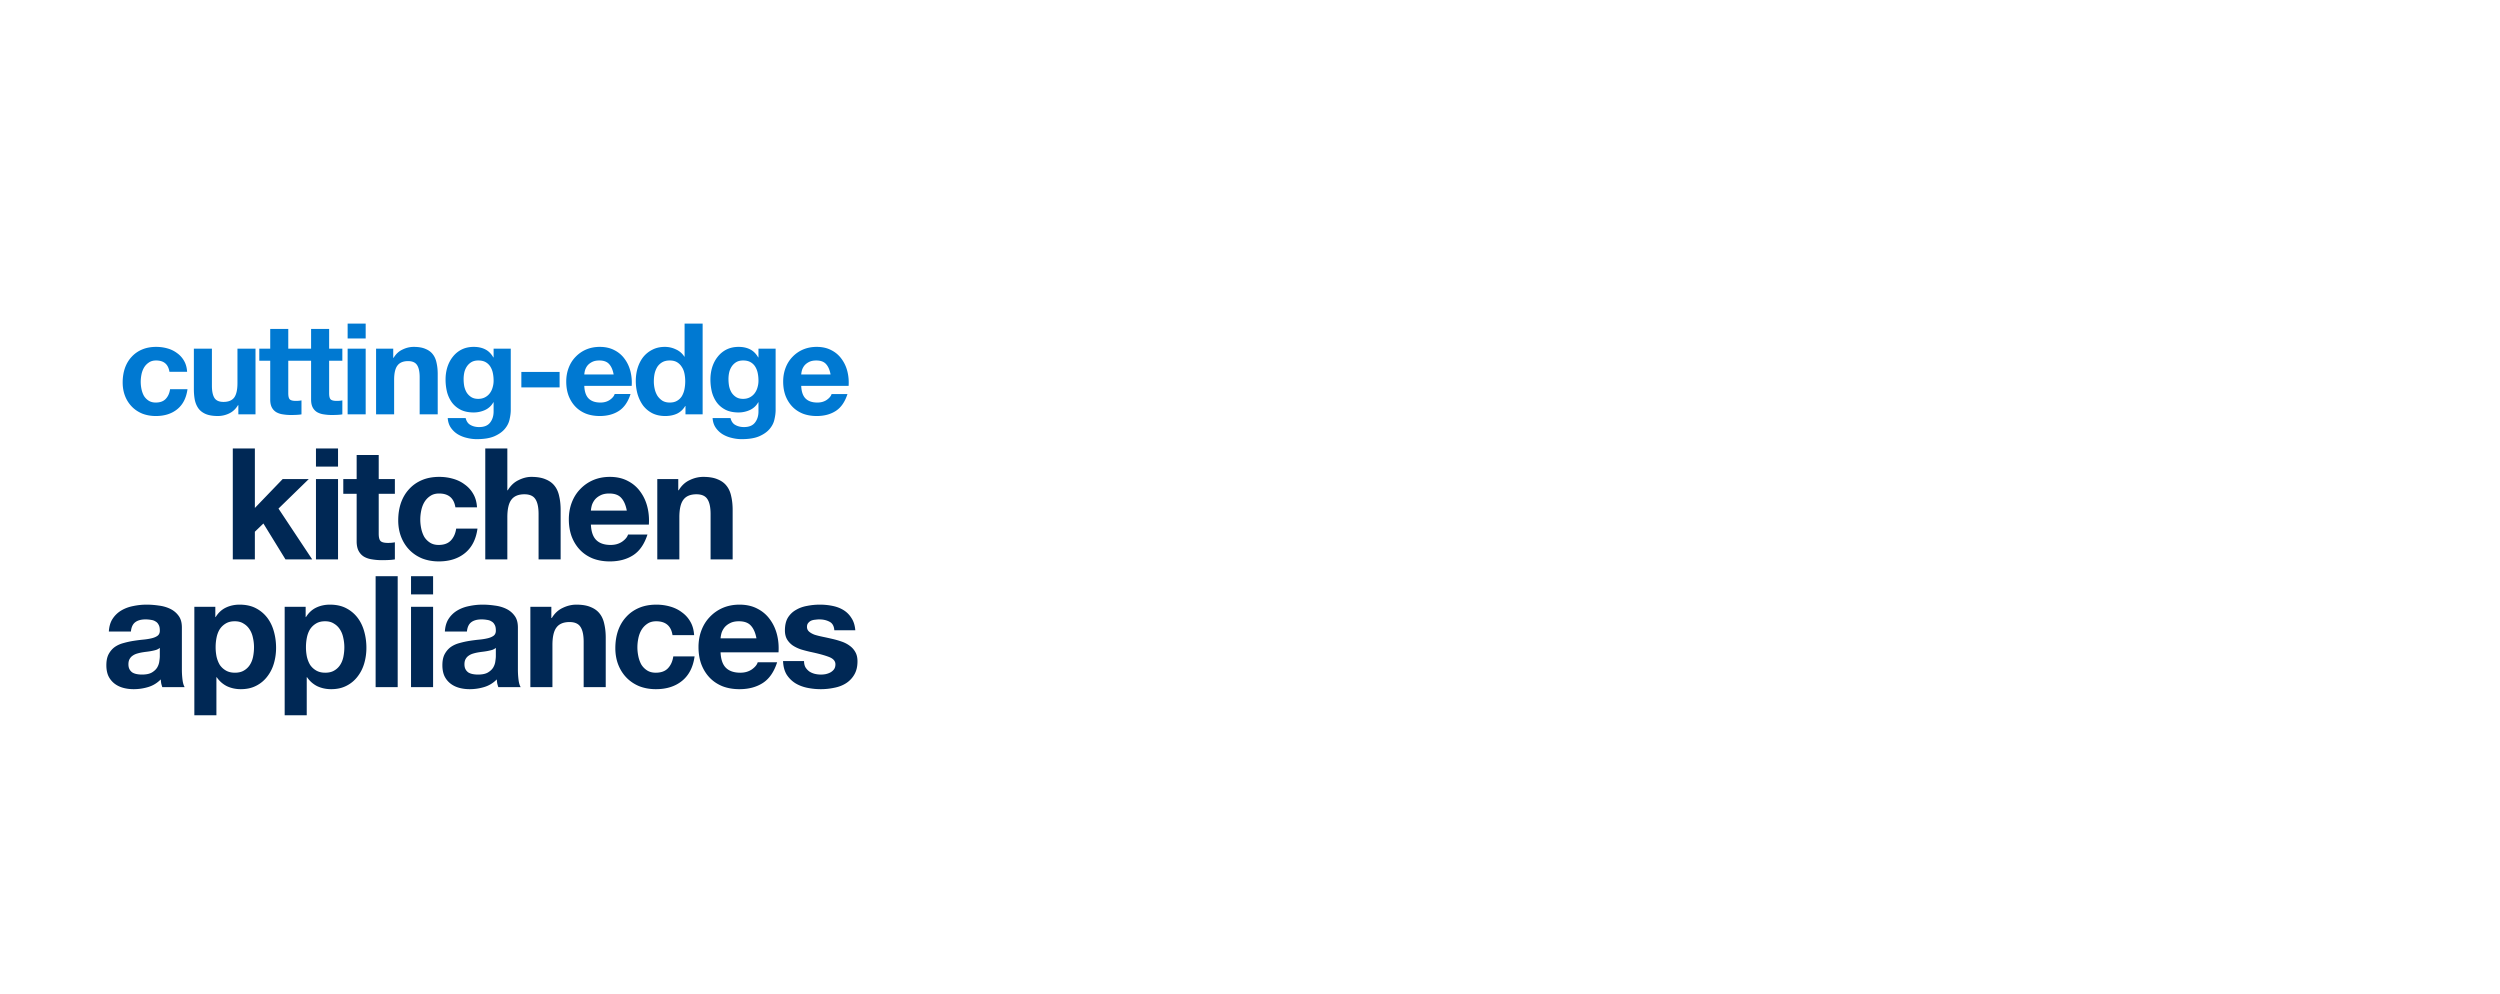<svg xmlns="http://www.w3.org/2000/svg" width="724" height="288" fill="none"><path fill="#002855" d="M31.522 182.89c.09-1.5.465-2.745 1.125-3.735a7.66 7.66 0 0 1 2.52-2.385c1.02-.6 2.16-1.02 3.42-1.26 1.29-.27 2.58-.405 3.87-.405 1.17 0 2.355.09 3.555.27 1.2.15 2.295.465 3.285.945.99.48 1.8 1.155 2.43 2.025.63.84.945 1.965.945 3.375v12.105c0 1.05.06 2.055.18 3.015s.33 1.68.63 2.16h-6.48c-.12-.36-.225-.72-.315-1.08-.06-.39-.105-.78-.135-1.17a8.327 8.327 0 0 1-3.6 2.205c-1.38.42-2.79.63-4.23.63-1.11 0-2.145-.135-3.105-.405s-1.8-.69-2.52-1.26a6.081 6.081 0 0 1-1.71-2.16c-.39-.87-.585-1.905-.585-3.105 0-1.32.225-2.4.675-3.24.48-.87 1.08-1.56 1.8-2.07.75-.51 1.59-.885 2.52-1.125.96-.27 1.92-.48 2.88-.63.96-.15 1.905-.27 2.835-.36.93-.09 1.755-.225 2.475-.405.72-.18 1.29-.435 1.71-.765.42-.36.615-.87.585-1.53 0-.69-.12-1.23-.36-1.62-.21-.42-.51-.735-.9-.945-.36-.24-.795-.39-1.305-.45a8.561 8.561 0 0 0-1.575-.135c-1.26 0-2.25.27-2.97.81-.72.54-1.14 1.44-1.26 2.7h-6.39Zm14.76 4.725c-.27.24-.615.435-1.035.585-.39.12-.825.225-1.305.315-.45.09-.93.165-1.44.225-.51.06-1.02.135-1.53.225-.48.09-.96.21-1.44.36-.45.15-.855.36-1.215.63-.33.24-.6.555-.81.945-.21.39-.315.885-.315 1.485 0 .57.105 1.05.315 1.44.21.39.495.705.855.945.36.21.78.36 1.26.45.48.09.975.135 1.485.135 1.26 0 2.235-.21 2.925-.63.69-.42 1.2-.915 1.53-1.485.33-.6.525-1.2.585-1.8.09-.6.135-1.08.135-1.44v-2.385Zm21.745 7.2c1.05 0 1.92-.21 2.61-.63a4.93 4.93 0 0 0 1.71-1.62c.45-.69.765-1.485.945-2.385.18-.9.27-1.815.27-2.745 0-.93-.105-1.845-.316-2.745-.18-.9-.495-1.695-.944-2.385a5.038 5.038 0 0 0-1.756-1.71c-.69-.45-1.545-.675-2.565-.675-1.05 0-1.934.225-2.654.675a5.33 5.33 0 0 0-1.71 1.665c-.42.69-.72 1.485-.9 2.385-.18.9-.27 1.83-.27 2.79 0 .93.09 1.845.27 2.745.21.9.525 1.695.944 2.385.45.66 1.035 1.2 1.755 1.62.72.42 1.59.63 2.61.63Zm-11.745-19.08h6.075v2.97h.09c.78-1.26 1.77-2.175 2.97-2.745 1.2-.57 2.52-.855 3.96-.855 1.83 0 3.404.345 4.725 1.035a9.755 9.755 0 0 1 3.284 2.745c.87 1.14 1.516 2.475 1.936 4.005.42 1.5.63 3.075.63 4.725 0 1.56-.21 3.06-.63 4.5-.42 1.44-1.066 2.715-1.936 3.825a9.195 9.195 0 0 1-3.194 2.655c-1.26.66-2.745.99-4.455.99-1.44 0-2.775-.285-4.005-.855-1.2-.6-2.19-1.47-2.97-2.61h-.09v11.025h-6.39v-31.41Zm37.904 19.08c1.05 0 1.92-.21 2.61-.63a4.93 4.93 0 0 0 1.71-1.62c.45-.69.765-1.485.945-2.385.18-.9.27-1.815.27-2.745 0-.93-.105-1.845-.315-2.745-.18-.9-.495-1.695-.945-2.385a5.038 5.038 0 0 0-1.755-1.71c-.69-.45-1.545-.675-2.565-.675-1.05 0-1.935.225-2.655.675a5.33 5.33 0 0 0-1.71 1.665c-.42.69-.72 1.485-.9 2.385-.18.9-.27 1.83-.27 2.79 0 .93.09 1.845.27 2.745.21.9.525 1.695.945 2.385.45.66 1.035 1.2 1.755 1.62.72.42 1.59.63 2.61.63Zm-11.745-19.08h6.075v2.97h.09c.78-1.26 1.77-2.175 2.97-2.745 1.2-.57 2.52-.855 3.96-.855 1.83 0 3.405.345 4.725 1.035a9.755 9.755 0 0 1 3.285 2.745c.87 1.14 1.515 2.475 1.935 4.005.42 1.5.63 3.075.63 4.725 0 1.56-.21 3.06-.63 4.5-.42 1.44-1.065 2.715-1.935 3.825a9.195 9.195 0 0 1-3.195 2.655c-1.26.66-2.745.99-4.455.99-1.44 0-2.775-.285-4.005-.855-1.2-.6-2.19-1.47-2.97-2.61h-.09v11.025h-6.39v-31.41Zm26.34-8.865h6.39V199h-6.39v-32.13Zm16.642 5.265h-6.39v-5.265h6.39v5.265Zm-6.39 3.6h6.39V199h-6.39v-23.265Zm9.801 7.155c.09-1.5.465-2.745 1.125-3.735a7.66 7.66 0 0 1 2.52-2.385c1.02-.6 2.16-1.02 3.42-1.26 1.29-.27 2.58-.405 3.87-.405 1.17 0 2.355.09 3.555.27 1.2.15 2.295.465 3.285.945.99.48 1.8 1.155 2.43 2.025.63.84.945 1.965.945 3.375v12.105c0 1.05.06 2.055.18 3.015s.33 1.68.63 2.16h-6.48c-.12-.36-.225-.72-.315-1.08-.06-.39-.105-.78-.135-1.17a8.327 8.327 0 0 1-3.6 2.205c-1.38.42-2.79.63-4.23.63-1.11 0-2.145-.135-3.105-.405s-1.8-.69-2.52-1.26a6.081 6.081 0 0 1-1.71-2.16c-.39-.87-.585-1.905-.585-3.105 0-1.32.225-2.4.675-3.24.48-.87 1.08-1.56 1.8-2.07.75-.51 1.59-.885 2.52-1.125.96-.27 1.92-.48 2.88-.63.96-.15 1.905-.27 2.835-.36.93-.09 1.755-.225 2.475-.405.72-.18 1.29-.435 1.71-.765.42-.36.615-.87.585-1.53 0-.69-.12-1.23-.36-1.62-.21-.42-.51-.735-.9-.945-.36-.24-.795-.39-1.305-.45a8.561 8.561 0 0 0-1.575-.135c-1.26 0-2.25.27-2.97.81-.72.54-1.14 1.44-1.26 2.7h-6.39Zm14.76 4.725c-.27.24-.615.435-1.035.585-.39.12-.825.225-1.305.315-.45.09-.93.165-1.44.225-.51.06-1.02.135-1.53.225-.48.09-.96.21-1.44.36-.45.15-.855.36-1.215.63-.33.24-.6.555-.81.945-.21.39-.315.885-.315 1.485 0 .57.105 1.05.315 1.44.21.39.495.705.855.945.36.21.78.36 1.26.45.48.09.975.135 1.485.135 1.26 0 2.235-.21 2.925-.63.69-.42 1.2-.915 1.53-1.485.33-.6.525-1.2.585-1.8.09-.6.135-1.08.135-1.44v-2.385Zm10-11.88h6.075v3.24h.135c.81-1.35 1.86-2.325 3.15-2.925 1.29-.63 2.61-.945 3.96-.945 1.71 0 3.105.24 4.185.72 1.11.45 1.98 1.095 2.61 1.935.63.81 1.065 1.815 1.305 3.015.27 1.17.405 2.475.405 3.915V199h-6.39v-13.14c0-1.92-.3-3.345-.9-4.275-.6-.96-1.665-1.44-3.195-1.44-1.74 0-3 .525-3.78 1.575-.78 1.02-1.17 2.715-1.17 5.085V199h-6.39v-23.265Zm41.165 8.19c-.42-2.67-1.995-4.005-4.725-4.005-1.02 0-1.875.24-2.565.72-.69.45-1.26 1.05-1.71 1.8-.42.72-.72 1.53-.9 2.43-.18.87-.27 1.74-.27 2.61 0 .84.09 1.695.27 2.565.18.87.465 1.665.855 2.385.42.69.975 1.26 1.665 1.71.69.45 1.53.675 2.52.675 1.53 0 2.7-.42 3.51-1.26.84-.87 1.365-2.025 1.575-3.465h6.165c-.42 3.09-1.62 5.445-3.6 7.065s-4.515 2.43-7.605 2.43c-1.74 0-3.345-.285-4.815-.855-1.44-.6-2.67-1.425-3.69-2.475s-1.815-2.295-2.385-3.735c-.57-1.47-.855-3.075-.855-4.815 0-1.8.255-3.465.765-4.995.54-1.56 1.32-2.895 2.34-4.005 1.02-1.14 2.265-2.025 3.735-2.655 1.47-.63 3.15-.945 5.04-.945 1.38 0 2.7.18 3.96.54 1.29.36 2.43.915 3.42 1.665a8.37 8.37 0 0 1 2.475 2.745c.63 1.08.99 2.37 1.08 3.87h-6.255Zm24.31.945c-.3-1.62-.84-2.85-1.62-3.69-.75-.84-1.905-1.26-3.465-1.26-1.02 0-1.875.18-2.565.54-.66.33-1.2.75-1.62 1.26-.39.51-.675 1.05-.855 1.62-.15.57-.24 1.08-.27 1.53h10.395Zm-10.395 4.05c.09 2.07.615 3.57 1.575 4.5.96.93 2.34 1.395 4.14 1.395 1.29 0 2.4-.315 3.33-.945.93-.66 1.5-1.35 1.71-2.07h5.625c-.9 2.79-2.28 4.785-4.14 5.985-1.86 1.2-4.11 1.8-6.75 1.8-1.83 0-3.48-.285-4.95-.855-1.47-.6-2.715-1.44-3.735-2.52s-1.815-2.37-2.385-3.87c-.54-1.5-.81-3.15-.81-4.95 0-1.74.285-3.36.855-4.86.57-1.5 1.38-2.79 2.43-3.87a11.335 11.335 0 0 1 3.735-2.61c1.47-.63 3.09-.945 4.86-.945 1.98 0 3.705.39 5.175 1.17 1.47.75 2.67 1.77 3.6 3.06.96 1.29 1.65 2.76 2.07 4.41.42 1.65.57 3.375.45 5.175h-16.785Zm24.174 2.52c0 .69.135 1.29.405 1.8.3.48.675.885 1.125 1.215.45.3.96.525 1.53.675.6.15 1.215.225 1.845.225.45 0 .915-.045 1.395-.135.51-.12.96-.285 1.35-.495.42-.24.765-.54 1.035-.9.27-.39.405-.87.405-1.44 0-.96-.645-1.68-1.935-2.16-1.26-.48-3.03-.96-5.31-1.44-.93-.21-1.845-.45-2.745-.72-.87-.3-1.65-.675-2.34-1.125a5.794 5.794 0 0 1-1.665-1.755c-.42-.72-.63-1.59-.63-2.61 0-1.5.285-2.73.855-3.69.6-.96 1.38-1.71 2.34-2.25.96-.57 2.04-.96 3.24-1.17 1.2-.24 2.43-.36 3.69-.36 1.26 0 2.475.12 3.645.36 1.2.24 2.265.645 3.195 1.215a6.992 6.992 0 0 1 2.295 2.295c.63.93 1.005 2.115 1.125 3.555h-6.075c-.09-1.23-.555-2.055-1.395-2.475-.84-.45-1.83-.675-2.97-.675-.36 0-.75.03-1.17.09-.42.03-.81.12-1.17.27-.33.15-.615.375-.855.675-.24.27-.36.645-.36 1.125 0 .57.21 1.035.63 1.395.42.36.96.66 1.62.9.69.21 1.47.405 2.34.585.87.18 1.755.375 2.655.585.93.21 1.83.465 2.7.765.9.3 1.695.705 2.385 1.215a5.47 5.47 0 0 1 1.665 1.845c.42.72.63 1.62.63 2.7 0 1.53-.315 2.82-.945 3.87a7.244 7.244 0 0 1-2.385 2.475c-.99.63-2.13 1.065-3.42 1.305-1.26.27-2.55.405-3.87.405-1.35 0-2.67-.135-3.96-.405s-2.445-.72-3.465-1.35a8.116 8.116 0 0 1-2.475-2.475c-.63-1.05-.975-2.355-1.035-3.915h6.075ZM67.42 129.87h6.39v17.235l8.055-8.37h7.56l-8.775 8.55L90.413 162h-7.74l-6.39-10.395-2.475 2.385V162h-6.39v-32.13Zm30.474 5.265h-6.39v-5.265h6.39v5.265Zm-6.39 3.6h6.39V162h-6.39v-23.265Zm18.172 0h4.68v4.275h-4.68v11.52c0 1.08.18 1.8.54 2.16.36.36 1.08.54 2.16.54.36 0 .705-.015 1.035-.045.33-.03.645-.075.945-.135V162c-.54.09-1.14.15-1.8.18-.66.03-1.305.045-1.935.045-.99 0-1.935-.075-2.835-.225-.87-.12-1.65-.375-2.34-.765-.66-.39-1.185-.945-1.575-1.665-.39-.72-.585-1.665-.585-2.835V143.01h-3.87v-4.275h3.87v-6.975h6.39v6.975Zm22.21 8.19c-.42-2.67-1.995-4.005-4.725-4.005-1.02 0-1.875.24-2.565.72-.69.45-1.26 1.05-1.71 1.8-.42.72-.72 1.53-.9 2.43-.18.87-.27 1.74-.27 2.61 0 .84.09 1.695.27 2.565.18.87.465 1.665.855 2.385.42.69.975 1.26 1.665 1.71.69.45 1.53.675 2.52.675 1.53 0 2.7-.42 3.51-1.26.84-.87 1.365-2.025 1.575-3.465h6.165c-.42 3.09-1.62 5.445-3.6 7.065s-4.515 2.43-7.605 2.43c-1.74 0-3.345-.285-4.815-.855-1.44-.6-2.67-1.425-3.69-2.475s-1.815-2.295-2.385-3.735c-.57-1.47-.855-3.075-.855-4.815 0-1.8.255-3.465.765-4.995.54-1.56 1.32-2.895 2.34-4.005 1.02-1.14 2.265-2.025 3.735-2.655 1.47-.63 3.15-.945 5.04-.945 1.38 0 2.7.18 3.96.54 1.29.36 2.43.915 3.42 1.665a8.37 8.37 0 0 1 2.475 2.745c.63 1.08.99 2.37 1.08 3.87h-6.255Zm8.65-17.055h6.39v12.105h.135c.81-1.35 1.845-2.325 3.105-2.925 1.26-.63 2.49-.945 3.69-.945 1.71 0 3.105.24 4.185.72 1.11.45 1.98 1.095 2.61 1.935.63.81 1.065 1.815 1.305 3.015.27 1.17.405 2.475.405 3.915V162h-6.39v-13.14c0-1.92-.3-3.345-.9-4.275-.6-.96-1.665-1.44-3.195-1.44-1.74 0-3 .525-3.78 1.575-.78 1.02-1.17 2.715-1.17 5.085V162h-6.39v-32.13Zm40.985 18c-.3-1.62-.84-2.85-1.62-3.69-.75-.84-1.905-1.26-3.465-1.26-1.02 0-1.875.18-2.565.54-.66.33-1.2.75-1.62 1.26-.39.51-.675 1.05-.855 1.62-.15.57-.24 1.08-.27 1.53h10.395Zm-10.395 4.05c.09 2.07.615 3.57 1.575 4.5.96.93 2.34 1.395 4.14 1.395 1.29 0 2.4-.315 3.33-.945.93-.66 1.5-1.35 1.71-2.07h5.625c-.9 2.79-2.28 4.785-4.14 5.985-1.86 1.2-4.11 1.8-6.75 1.8-1.83 0-3.48-.285-4.95-.855-1.47-.6-2.715-1.44-3.735-2.52s-1.815-2.37-2.385-3.87c-.54-1.5-.81-3.15-.81-4.95 0-1.74.285-3.36.855-4.86.57-1.5 1.38-2.79 2.43-3.87a11.335 11.335 0 0 1 3.735-2.61c1.47-.63 3.09-.945 4.86-.945 1.98 0 3.705.39 5.175 1.17 1.47.75 2.67 1.77 3.6 3.06.96 1.29 1.65 2.76 2.07 4.41.42 1.65.57 3.375.45 5.175h-16.785Zm19.225-13.185h6.075v3.24h.135c.81-1.35 1.86-2.325 3.15-2.925 1.29-.63 2.61-.945 3.96-.945 1.71 0 3.105.24 4.185.72 1.11.45 1.98 1.095 2.61 1.935.63.81 1.065 1.815 1.305 3.015.27 1.17.405 2.475.405 3.915V162h-6.39v-13.14c0-1.92-.3-3.345-.9-4.275-.6-.96-1.665-1.44-3.195-1.44-1.74 0-3 .525-3.78 1.575-.78 1.02-1.17 2.715-1.17 5.085V162h-6.39v-23.265Z"/><path fill="#0079D2" d="M49.07 107.67c-.343-2.183-1.631-3.275-3.864-3.275-.834 0-1.534.196-2.098.589a4.465 4.465 0 0 0-1.399 1.472 6.405 6.405 0 0 0-.736 1.987c-.147.712-.22 1.423-.22 2.135 0 .687.073 1.386.22 2.098.148.711.38 1.362.7 1.95a4.352 4.352 0 0 0 1.361 1.399c.565.368 1.252.552 2.061.552 1.252 0 2.209-.343 2.871-1.03.687-.712 1.117-1.657 1.288-2.834h5.043c-.344 2.527-1.325 4.453-2.945 5.778-1.62 1.325-3.692 1.987-6.22 1.987-1.423 0-2.736-.233-3.938-.699-1.178-.491-2.184-1.165-3.018-2.024a9.177 9.177 0 0 1-1.95-3.055c-.467-1.202-.7-2.515-.7-3.938 0-1.472.209-2.834.626-4.085.441-1.276 1.08-2.368 1.914-3.276a8.566 8.566 0 0 1 3.054-2.171c1.203-.516 2.577-.773 4.123-.773 1.128 0 2.208.147 3.238.441a8.274 8.274 0 0 1 2.798 1.362 6.845 6.845 0 0 1 2.024 2.245c.515.883.81 1.939.883 3.165H49.07ZM73.995 120h-4.968v-2.65h-.11c-.663 1.104-1.522 1.902-2.577 2.392a7.6 7.6 0 0 1-3.239.736c-1.398 0-2.552-.184-3.46-.552-.883-.368-1.582-.883-2.097-1.545-.516-.687-.884-1.509-1.105-2.466-.196-.982-.294-2.061-.294-3.239v-11.704h5.226v10.747c0 1.57.246 2.748.736 3.533.491.761 1.362 1.141 2.613 1.141 1.424 0 2.454-.417 3.092-1.251.638-.859.957-2.258.957-4.196v-9.974h5.226V120Zm9.488-19.028h3.827v3.496h-3.827v9.422c0 .884.147 1.473.441 1.767.295.294.883.442 1.767.442.294 0 .576-.013.846-.037.27-.025.528-.061.773-.111V120c-.441.074-.932.123-1.472.147a34.21 34.21 0 0 1-1.582.037c-.81 0-1.583-.061-2.32-.184a5.328 5.328 0 0 1-1.913-.626 3.454 3.454 0 0 1-1.288-1.361c-.32-.589-.479-1.362-.479-2.319v-11.226h-3.165v-3.496h3.165v-5.705h5.227v5.705Zm11.835 0h3.827v3.496h-3.827v9.422c0 .884.147 1.473.441 1.767.295.294.884.442 1.767.442.294 0 .577-.013.846-.037.27-.025.528-.061.773-.111V120c-.441.074-.932.123-1.472.147-.54.025-1.067.037-1.582.037-.81 0-1.583-.061-2.32-.184a5.328 5.328 0 0 1-1.913-.626 3.454 3.454 0 0 1-1.288-1.361c-.32-.589-.479-1.362-.479-2.319v-11.226h-3.165v-3.496h3.165v-5.705h5.227v5.705Zm10.583-2.944h-5.226V93.72h5.226v4.306Zm-5.226 2.944h5.226V120h-5.226v-19.028Zm8.237 0h4.969v2.65h.11c.663-1.104 1.522-1.902 2.577-2.392 1.055-.516 2.134-.773 3.239-.773 1.398 0 2.539.196 3.422.589.908.368 1.62.895 2.135 1.582.515.663.871 1.485 1.068 2.466.22.957.331 2.024.331 3.202V120h-5.227v-10.747c0-1.57-.245-2.736-.736-3.496-.49-.786-1.361-1.178-2.613-1.178-1.423 0-2.453.429-3.091 1.288-.638.834-.957 2.221-.957 4.159V120h-5.227v-19.028Zm29.583 14.538c.736 0 1.386-.147 1.951-.442a4.074 4.074 0 0 0 1.398-1.178c.368-.49.638-1.042.81-1.656.196-.638.295-1.3.295-1.987 0-.785-.074-1.522-.221-2.209a5.594 5.594 0 0 0-.736-1.877 3.825 3.825 0 0 0-1.362-1.288c-.565-.319-1.276-.478-2.135-.478-.736 0-1.374.147-1.914.441-.515.295-.957.7-1.325 1.215a5.325 5.325 0 0 0-.773 1.73 8.995 8.995 0 0 0-.22 2.024c0 .687.061 1.374.184 2.061.147.663.38 1.264.699 1.804.343.539.785.981 1.325 1.325.54.343 1.214.515 2.024.515Zm9.422 3.275c0 .761-.11 1.632-.331 2.614-.196.981-.638 1.889-1.325 2.723-.687.859-1.681 1.583-2.981 2.172-1.301.589-3.043.883-5.227.883-.932 0-1.889-.123-2.87-.368a8.981 8.981 0 0 1-2.65-1.067 6.721 6.721 0 0 1-1.988-1.914c-.515-.761-.809-1.681-.883-2.761h5.189c.246.982.724 1.657 1.436 2.025.711.392 1.533.588 2.466.588 1.472 0 2.539-.441 3.202-1.324.687-.884 1.018-2 .994-3.35v-2.502h-.074a5.259 5.259 0 0 1-2.429 2.245 7.863 7.863 0 0 1-3.276.699c-1.423 0-2.65-.245-3.68-.736-1.031-.515-1.877-1.202-2.54-2.061-.662-.884-1.153-1.902-1.472-3.055a15.299 15.299 0 0 1-.442-3.717c0-1.227.172-2.405.516-3.534.368-1.153.895-2.159 1.582-3.018a7.519 7.519 0 0 1 2.54-2.097c1.03-.516 2.208-.773 3.533-.773 1.251 0 2.343.233 3.276.699.957.466 1.754 1.251 2.392 2.355h.074v-2.539h4.968v17.813Zm3.067-11.078h11.078v4.49h-11.078v-4.49Zm26.729.736c-.246-1.325-.687-2.331-1.325-3.018-.614-.687-1.558-1.03-2.834-1.03-.835 0-1.534.147-2.098.441-.54.27-.982.614-1.325 1.031a4.306 4.306 0 0 0-.699 1.325 6.672 6.672 0 0 0-.221 1.251h8.502Zm-8.502 3.313c.073 1.693.503 2.92 1.288 3.68.785.761 1.914 1.141 3.386 1.141 1.055 0 1.963-.257 2.724-.773.76-.54 1.226-1.104 1.398-1.693h4.601c-.736 2.282-1.865 3.914-3.386 4.895-1.522.982-3.362 1.472-5.521 1.472-1.497 0-2.846-.233-4.049-.699-1.202-.491-2.22-1.178-3.054-2.061-.835-.883-1.485-1.938-1.951-3.165-.442-1.227-.663-2.576-.663-4.049 0-1.423.234-2.748.7-3.975.466-1.226 1.128-2.281 1.987-3.165a9.263 9.263 0 0 1 3.055-2.134c1.202-.516 2.527-.773 3.975-.773 1.619 0 3.03.319 4.233.957a8.11 8.11 0 0 1 2.944 2.502c.785 1.055 1.349 2.258 1.693 3.607.343 1.35.466 2.761.368 4.233h-13.728Zm29.231-1.325c0-.785-.074-1.534-.221-2.245-.147-.736-.405-1.374-.773-1.914a4.007 4.007 0 0 0-1.362-1.362c-.564-.343-1.276-.515-2.134-.515-.859 0-1.583.172-2.172.515a4.235 4.235 0 0 0-1.435 1.362 6.603 6.603 0 0 0-.773 1.95c-.147.712-.221 1.46-.221 2.246 0 .736.086 1.472.258 2.208a6.49 6.49 0 0 0 .809 1.987 5.18 5.18 0 0 0 1.436 1.399c.589.343 1.288.515 2.098.515.858 0 1.57-.172 2.134-.515a3.93 3.93 0 0 0 1.399-1.362 6.413 6.413 0 0 0 .736-1.987c.147-.736.221-1.497.221-2.282Zm.073 7.14h-.073c-.614 1.03-1.423 1.779-2.429 2.245-.982.442-2.098.662-3.35.662-1.423 0-2.674-.269-3.754-.809a7.988 7.988 0 0 1-2.686-2.245c-.687-.957-1.215-2.049-1.583-3.276a14.152 14.152 0 0 1-.515-3.828c0-1.276.172-2.502.515-3.68.368-1.202.896-2.258 1.583-3.165a7.879 7.879 0 0 1 2.65-2.172c1.055-.564 2.281-.846 3.68-.846 1.129 0 2.196.245 3.202.736a5.466 5.466 0 0 1 2.429 2.098h.074v-9.57h5.226V120h-4.969v-2.429Zm16.685-2.061c.736 0 1.386-.147 1.951-.442a4.074 4.074 0 0 0 1.398-1.178c.368-.49.638-1.042.81-1.656.196-.638.295-1.3.295-1.987 0-.785-.074-1.522-.221-2.209a5.594 5.594 0 0 0-.736-1.877 3.825 3.825 0 0 0-1.362-1.288c-.565-.319-1.276-.478-2.135-.478-.736 0-1.374.147-1.914.441-.515.295-.957.7-1.325 1.215a5.325 5.325 0 0 0-.773 1.73 8.995 8.995 0 0 0-.22 2.024c0 .687.061 1.374.184 2.061.147.663.38 1.264.699 1.804.343.539.785.981 1.325 1.325.54.343 1.214.515 2.024.515Zm9.422 3.275c0 .761-.11 1.632-.331 2.614-.196.981-.638 1.889-1.325 2.723-.687.859-1.681 1.583-2.981 2.172-1.301.589-3.043.883-5.227.883-.932 0-1.889-.123-2.87-.368a8.981 8.981 0 0 1-2.65-1.067 6.721 6.721 0 0 1-1.988-1.914c-.515-.761-.809-1.681-.883-2.761h5.189c.246.982.724 1.657 1.436 2.025.711.392 1.533.588 2.466.588 1.472 0 2.539-.441 3.202-1.324.687-.884 1.018-2 .994-3.35v-2.502h-.074a5.259 5.259 0 0 1-2.429 2.245 7.863 7.863 0 0 1-3.276.699c-1.423 0-2.65-.245-3.68-.736-1.031-.515-1.877-1.202-2.54-2.061-.662-.884-1.153-1.902-1.472-3.055a15.299 15.299 0 0 1-.442-3.717c0-1.227.172-2.405.516-3.534.368-1.153.895-2.159 1.582-3.018a7.519 7.519 0 0 1 2.54-2.097c1.03-.516 2.208-.773 3.533-.773 1.251 0 2.343.233 3.276.699.957.466 1.754 1.251 2.392 2.355h.074v-2.539h4.968v17.813Zm15.912-10.342c-.245-1.325-.687-2.331-1.325-3.018-.613-.687-1.558-1.03-2.834-1.03-.834 0-1.534.147-2.098.441-.54.27-.981.614-1.325 1.031a4.306 4.306 0 0 0-.699 1.325 6.755 6.755 0 0 0-.221 1.251h8.502Zm-8.502 3.313c.074 1.693.503 2.92 1.288 3.68.785.761 1.914 1.141 3.386 1.141 1.055 0 1.963-.257 2.724-.773.76-.54 1.227-1.104 1.398-1.693h4.601c-.736 2.282-1.865 3.914-3.386 4.895-1.521.982-3.362 1.472-5.521 1.472-1.497 0-2.846-.233-4.048-.699-1.203-.491-2.221-1.178-3.055-2.061-.834-.883-1.485-1.938-1.951-3.165-.441-1.227-.662-2.576-.662-4.049 0-1.423.233-2.748.699-3.975.466-1.226 1.129-2.281 1.987-3.165a9.273 9.273 0 0 1 3.055-2.134c1.203-.516 2.528-.773 3.975-.773 1.62 0 3.03.319 4.233.957a8.102 8.102 0 0 1 2.944 2.502 10.176 10.176 0 0 1 1.693 3.607c.344 1.35.466 2.761.368 4.233h-13.728Z"/></svg>